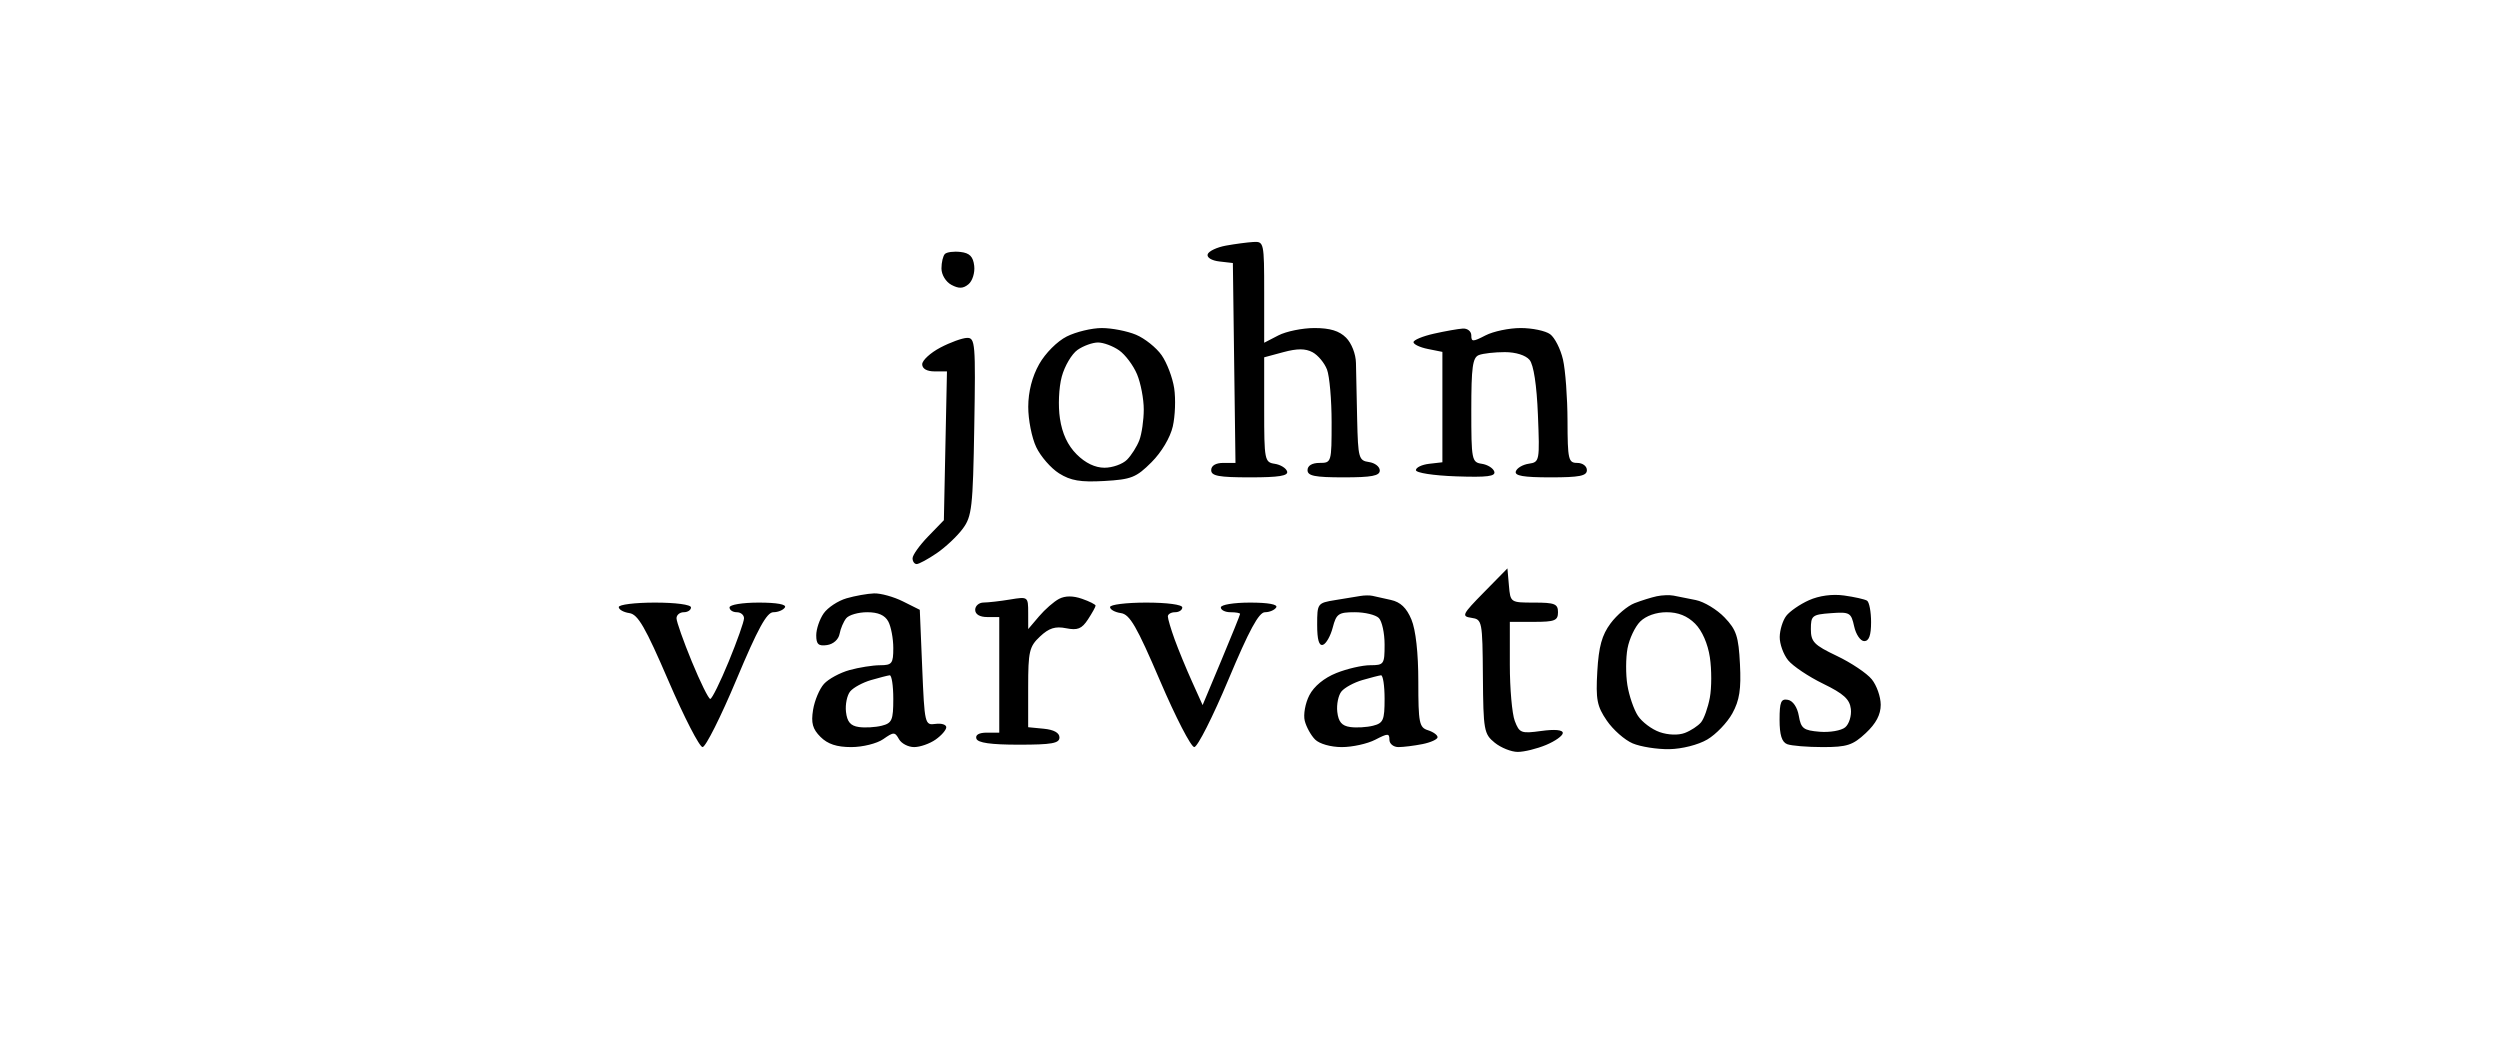 <svg xmlns="http://www.w3.org/2000/svg" xmlns:xlink="http://www.w3.org/1999/xlink" width="1200" zoomAndPan="magnify" viewBox="0 0 900 375" height="500" preserveAspectRatio="xMidYMid meet" version="1.0"><path fill="#000000" d="M 441.371 88.414 C 438.109 89.004 435.137 90.402 434.766 91.527 C 434.379 92.695 436.176 93.809 438.965 94.129 L 443.832 94.688 L 444.301 130.668 L 444.773 166.648 L 440.402 166.648 C 437.672 166.648 436.031 167.625 436.031 169.25 C 436.031 171.348 438.746 171.848 450.047 171.848 C 460.484 171.848 463.883 171.297 463.352 169.684 C 462.957 168.492 460.941 167.266 458.871 166.961 C 455.27 166.43 455.105 165.578 455.105 147.52 L 455.105 128.633 L 462.035 126.766 C 467.02 125.426 469.961 125.434 472.52 126.805 C 474.477 127.852 476.82 130.664 477.73 133.055 C 478.637 135.441 479.379 143.977 479.379 152.02 C 479.379 166.469 479.328 166.648 475.047 166.648 C 472.348 166.648 470.711 167.629 470.711 169.25 C 470.711 171.328 473.312 171.848 483.715 171.848 C 493.84 171.848 496.723 171.301 496.723 169.371 C 496.723 168.004 494.965 166.641 492.82 166.336 C 489.152 165.812 488.898 164.887 488.578 151.043 C 488.391 142.934 488.195 133.766 488.145 130.668 C 488.09 127.445 486.566 123.547 484.582 121.562 C 482.133 119.113 478.805 118.094 473.227 118.094 C 468.887 118.094 463.035 119.285 460.219 120.742 L 455.105 123.387 L 455.105 105.137 C 455.105 87.297 455.016 86.891 451.203 87.113 C 449.055 87.238 444.633 87.824 441.371 88.414 M 340.164 91.43 C 339.484 92.109 338.926 94.457 338.926 96.648 C 338.926 98.898 340.484 101.465 342.504 102.547 C 345.18 103.98 346.734 103.922 348.66 102.324 C 350.078 101.148 351.008 98.168 350.719 95.703 C 350.332 92.363 349.074 91.086 345.797 90.707 C 343.379 90.422 340.84 90.75 340.164 91.43 M 384.035 121.133 C 380.602 122.855 376.312 127.156 374.098 131.102 C 371.562 135.605 370.188 140.984 370.168 146.445 C 370.152 151.07 371.441 157.598 373.035 160.953 C 374.629 164.312 378.332 168.566 381.27 170.414 C 385.453 173.043 388.98 173.641 397.508 173.16 C 407.281 172.605 409.027 171.914 414.531 166.414 C 418.16 162.785 421.293 157.516 422.211 153.496 C 423.062 149.762 423.285 143.586 422.707 139.77 C 422.133 135.957 420.094 130.602 418.184 127.871 C 416.273 125.141 412.117 121.824 408.949 120.5 C 405.785 119.176 400.246 118.098 396.637 118.098 C 393.031 118.102 387.359 119.465 384.035 121.133 M 516.227 120.117 C 512.176 121.023 508.859 122.406 508.859 123.184 C 508.859 123.961 511.199 125.066 514.062 125.637 L 519.262 126.68 L 519.262 166.418 L 514.496 166.965 C 511.871 167.27 509.727 168.293 509.727 169.25 C 509.727 170.227 516.043 171.203 524.199 171.488 C 535.422 171.879 538.508 171.492 537.938 169.754 C 537.531 168.523 535.504 167.266 533.434 166.961 C 529.832 166.43 529.668 165.574 529.668 147.637 C 529.668 132.125 530.141 128.688 532.41 127.816 C 533.918 127.238 538.113 126.766 541.734 126.766 C 545.68 126.766 549.246 127.887 550.645 129.57 C 552.113 131.344 553.219 138.617 553.652 149.363 C 554.32 165.969 554.246 166.367 550.371 166.934 C 548.195 167.254 546.09 168.492 545.699 169.684 C 545.168 171.289 548.391 171.848 558.133 171.848 C 568.668 171.848 571.281 171.332 571.281 169.25 C 571.281 167.805 569.742 166.648 567.816 166.648 C 564.613 166.648 564.344 165.477 564.305 151.477 C 564.281 143.133 563.547 133.203 562.668 129.414 C 561.789 125.625 559.707 121.527 558.043 120.309 C 556.375 119.094 551.613 118.094 547.457 118.094 C 543.301 118.094 537.598 119.285 534.781 120.742 C 530.199 123.113 529.668 123.113 529.668 120.742 C 529.668 119.285 528.301 118.18 526.633 118.281 C 524.965 118.383 520.281 119.207 516.227 120.117 M 338.492 125.148 C 334.918 127.039 331.992 129.734 331.992 131.141 C 331.992 132.734 333.676 133.703 336.445 133.703 L 340.906 133.703 L 340.348 160.488 L 339.793 187.273 L 334.16 193.082 C 331.059 196.277 328.523 199.828 328.523 200.977 C 328.523 202.125 329.188 203.062 330 203.062 C 330.812 203.062 334.059 201.309 337.211 199.16 C 340.363 197.012 344.574 193.059 346.57 190.367 C 349.891 185.898 350.246 182.758 350.738 153.52 C 351.246 123.605 351.078 121.57 348.137 121.641 C 346.41 121.684 342.07 123.262 338.492 125.148 M 387.914 125.961 C 385.824 127.43 383.266 131.762 382.234 135.594 C 381.176 139.527 380.887 146.082 381.574 150.656 C 382.391 156.102 384.363 160.332 387.602 163.566 C 390.727 166.695 394.238 168.383 397.625 168.383 C 400.492 168.383 404.129 167.09 405.707 165.512 C 407.285 163.934 409.293 160.762 410.168 158.465 C 411.039 156.164 411.754 151.188 411.754 147.406 C 411.754 143.621 410.668 137.922 409.336 134.738 C 408.008 131.555 405.102 127.68 402.883 126.125 C 400.66 124.57 397.242 123.297 395.281 123.297 C 393.324 123.297 390.008 124.496 387.914 125.961 M 534.215 213.23 C 526.367 221.215 526.043 221.879 529.719 222.418 C 533.582 222.988 533.688 223.531 533.844 243.527 C 533.992 262.914 534.23 264.238 538.098 267.371 C 540.348 269.195 544.078 270.688 546.387 270.688 C 548.699 270.688 553.293 269.559 556.598 268.176 C 559.906 266.793 562.613 264.859 562.613 263.871 C 562.613 262.75 559.719 262.48 554.855 263.148 C 547.598 264.141 546.98 263.906 545.316 259.531 C 544.34 256.961 543.539 247.883 543.539 239.363 L 543.539 223.871 L 552.207 223.871 C 559.723 223.871 560.879 223.406 560.879 220.402 C 560.879 217.402 559.723 216.934 552.312 216.934 C 543.758 216.934 543.746 216.926 543.211 210.777 L 542.672 204.621 Z M 304.758 215.387 C 301.703 216.27 297.992 218.711 296.523 220.816 C 295.051 222.918 293.844 226.473 293.844 228.711 C 293.844 231.934 294.652 232.668 297.727 232.227 C 299.98 231.906 301.879 230.219 302.246 228.203 C 302.598 226.297 303.68 223.762 304.645 222.57 C 305.613 221.379 309.012 220.402 312.199 220.402 C 316.156 220.402 318.566 221.465 319.793 223.754 C 320.777 225.602 321.586 229.891 321.586 233.293 C 321.586 238.879 321.129 239.477 316.816 239.484 C 314.195 239.492 309.242 240.273 305.809 241.23 C 302.375 242.184 298.242 244.422 296.629 246.207 C 295.016 247.992 293.25 252.188 292.707 255.539 C 291.938 260.281 292.527 262.434 295.383 265.289 C 297.969 267.875 301.223 268.953 306.461 268.953 C 310.543 268.953 315.715 267.668 317.957 266.098 C 321.738 263.449 322.145 263.449 323.629 266.098 C 324.508 267.668 326.965 268.953 329.09 268.953 C 331.215 268.953 334.688 267.738 336.805 266.254 C 338.926 264.77 340.66 262.77 340.66 261.809 C 340.66 260.852 338.906 260.309 336.758 260.609 C 332.938 261.137 332.84 260.711 331.992 240.344 L 331.125 219.535 L 325.055 216.504 C 321.719 214.836 317.035 213.539 314.652 213.625 C 312.266 213.707 307.816 214.5 304.758 215.387 M 381.277 215.582 C 379.445 216.527 376.191 219.367 374.051 221.887 L 370.156 226.469 L 370.148 220.609 C 370.141 214.801 370.078 214.754 363.637 215.82 C 360.062 216.41 355.77 216.902 354.098 216.914 C 352.43 216.926 351.066 218.105 351.066 219.535 C 351.066 221.152 352.703 222.137 355.398 222.137 L 359.734 222.137 L 359.734 263.75 L 355.258 263.75 C 352.441 263.75 351.043 264.559 351.5 265.918 C 352 267.426 356.68 268.086 366.816 268.086 C 378.633 268.086 381.41 267.594 381.41 265.484 C 381.41 263.82 379.387 262.688 375.773 262.344 L 370.141 261.797 L 370.141 247.473 C 370.141 234.5 370.543 232.766 374.398 229.145 C 377.633 226.105 379.895 225.387 383.785 226.164 C 387.93 226.996 389.438 226.387 391.664 222.992 C 393.176 220.68 394.414 218.449 394.414 218.031 C 394.414 217.613 392.211 216.504 389.516 215.566 C 386.285 214.438 383.477 214.445 381.277 215.582 M 489.785 214.539 C 488.355 214.773 484.258 215.445 480.68 216.031 C 474.277 217.074 474.18 217.211 474.18 224.961 C 474.18 230.324 474.844 232.605 476.266 232.133 C 477.414 231.75 478.996 228.953 479.785 225.918 C 481.074 220.945 481.859 220.402 487.754 220.402 C 491.352 220.402 495.23 221.34 496.375 222.48 C 497.52 223.625 498.453 227.918 498.453 232.02 C 498.453 239.137 498.223 239.477 493.289 239.477 C 490.445 239.477 484.953 240.742 481.082 242.293 C 476.688 244.051 473.043 247.051 471.371 250.281 C 469.898 253.129 469.148 257.266 469.707 259.484 C 470.262 261.695 471.941 264.734 473.438 266.23 C 475 267.793 479.102 268.953 483.059 268.953 C 486.852 268.953 492.258 267.762 495.074 266.309 C 499.66 263.938 500.188 263.938 500.188 266.309 C 500.188 267.762 501.652 268.953 503.441 268.953 C 505.227 268.953 509.129 268.465 512.109 267.871 C 515.09 267.273 517.527 266.156 517.527 265.387 C 517.527 264.613 515.969 263.488 514.062 262.883 C 510.914 261.887 510.594 260.262 510.594 245.371 C 510.594 235.043 509.672 226.754 508.105 223.008 C 506.359 218.824 504.168 216.738 500.738 215.984 C 498.051 215.395 495.074 214.73 494.121 214.508 C 493.168 214.285 491.215 214.301 489.785 214.539 M 596.426 214.652 C 594.52 215.059 590.922 216.18 588.438 217.141 C 585.949 218.098 582.066 221.371 579.809 224.414 C 576.688 228.613 575.543 232.758 575.031 241.68 C 574.449 251.832 574.91 254.234 578.453 259.418 C 580.707 262.715 584.895 266.406 587.758 267.617 C 590.617 268.828 596.547 269.766 600.934 269.699 C 605.488 269.629 611.352 268.141 614.609 266.23 C 617.742 264.391 621.809 260.152 623.645 256.816 C 626.227 252.109 626.844 248.133 626.387 239.102 C 625.879 229.078 625.105 226.73 620.84 222.277 C 618.109 219.43 613.453 216.617 610.488 216.02 C 607.52 215.426 603.926 214.707 602.496 214.426 C 601.062 214.141 598.332 214.242 596.426 214.652 M 651.219 216.082 C 647.977 217.531 644.293 220.074 643.039 221.727 C 641.781 223.383 640.727 226.797 640.699 229.312 C 640.668 231.832 642.031 235.602 643.727 237.695 C 645.422 239.789 651.078 243.582 656.297 246.125 C 663.723 249.742 665.898 251.723 666.309 255.23 C 666.594 257.695 665.672 260.672 664.262 261.844 C 662.848 263.016 658.715 263.73 655.078 263.43 C 649.25 262.949 648.355 262.266 647.574 257.703 C 647.043 254.625 645.461 252.285 643.664 251.941 C 641.156 251.457 640.645 252.676 640.645 259.105 C 640.645 264.566 641.449 267.16 643.387 267.902 C 644.895 268.48 650.664 268.953 656.207 268.953 C 664.938 268.953 667.008 268.277 671.672 263.922 C 675.371 260.465 677.059 257.273 677.059 253.711 C 677.059 250.859 675.609 246.746 673.844 244.562 C 672.078 242.379 666.422 238.586 661.273 236.133 C 653.023 232.199 651.914 231.059 651.914 226.469 C 651.914 221.609 652.387 221.234 659.125 220.742 C 665.914 220.25 666.406 220.527 667.5 225.512 C 668.141 228.422 669.77 230.805 671.125 230.805 C 672.84 230.805 673.59 228.719 673.59 223.973 C 673.59 220.211 672.93 216.73 672.125 216.234 C 671.316 215.734 667.609 214.902 663.887 214.383 C 659.656 213.797 654.902 214.43 651.219 216.082 M 222.75 218.547 C 222.75 219.434 224.469 220.41 226.566 220.715 C 229.664 221.164 232.316 225.754 240.652 245.109 C 246.305 258.227 251.828 268.953 252.926 268.953 C 254.027 268.953 259.508 258.031 265.109 244.676 C 272.82 226.289 276.043 220.402 278.395 220.402 C 280.102 220.402 281.98 219.621 282.57 218.668 C 283.242 217.582 279.699 216.934 273.137 216.934 C 267.289 216.934 262.629 217.703 262.629 218.668 C 262.629 219.621 263.801 220.402 265.23 220.402 C 266.664 220.402 267.84 221.379 267.848 222.57 C 267.855 223.762 265.371 230.785 262.328 238.176 C 259.285 245.566 256.301 251.613 255.695 251.613 C 255.086 251.613 252.105 245.566 249.059 238.176 C 246.016 230.785 243.535 223.762 243.543 222.57 C 243.551 221.379 244.727 220.402 246.156 220.402 C 247.59 220.402 248.758 219.621 248.758 218.668 C 248.758 217.664 243.266 216.934 235.754 216.934 C 228.602 216.934 222.75 217.66 222.75 218.547 M 399.617 218.547 C 399.617 219.434 401.371 220.41 403.52 220.715 C 406.734 221.172 409.219 225.469 417.629 245.109 C 423.242 258.227 428.781 268.953 429.938 268.953 C 431.098 268.953 436.625 258.031 442.223 244.676 C 449.711 226.82 453.191 220.402 455.387 220.402 C 457.027 220.402 458.852 219.621 459.441 218.668 C 460.109 217.582 456.566 216.934 450.004 216.934 C 444.156 216.934 439.5 217.703 439.5 218.668 C 439.5 219.621 441.059 220.402 442.965 220.402 C 444.875 220.402 446.434 220.672 446.434 221.008 C 446.434 221.34 443.398 228.863 439.688 237.723 L 432.941 253.836 L 429.121 245.355 C 427.016 240.691 424.203 233.852 422.859 230.152 C 421.52 226.457 420.426 222.75 420.426 221.918 C 420.426 221.082 421.594 220.402 423.027 220.402 C 424.457 220.402 425.625 219.621 425.625 218.668 C 425.625 217.664 420.137 216.934 412.621 216.934 C 405.469 216.934 399.617 217.66 399.617 218.547 M 590.453 223.773 C 588.598 225.629 586.555 229.957 585.91 233.395 C 585.266 236.828 585.238 242.777 585.855 246.617 C 586.469 250.453 588.172 255.43 589.645 257.676 C 591.117 259.922 594.637 262.566 597.473 263.555 C 600.539 264.625 604.207 264.75 606.535 263.863 C 608.684 263.047 611.312 261.32 612.383 260.031 C 613.449 258.738 614.871 254.75 615.539 251.168 C 616.211 247.586 616.215 241.051 615.555 236.645 C 614.816 231.727 612.766 227.047 610.238 224.52 C 607.453 221.734 604.133 220.402 599.973 220.402 C 596.195 220.402 592.523 221.703 590.453 223.773 M 313.57 244.828 C 310.59 245.691 307.215 247.523 306.074 248.902 C 304.934 250.277 304.25 253.598 304.555 256.277 C 304.965 259.871 306.188 261.305 309.191 261.727 C 311.434 262.047 315.141 261.836 317.43 261.262 C 321.121 260.332 321.586 259.25 321.586 251.582 C 321.586 246.828 321 243.016 320.285 243.102 C 319.57 243.184 316.547 243.965 313.57 244.828 M 490.438 244.828 C 487.457 245.691 484.082 247.523 482.941 248.902 C 481.801 250.277 481.117 253.598 481.422 256.277 C 481.836 259.871 483.055 261.305 486.059 261.727 C 488.301 262.047 492.008 261.836 494.297 261.262 C 497.988 260.332 498.453 259.25 498.453 251.582 C 498.453 246.828 497.871 243.016 497.152 243.102 C 496.438 243.184 493.414 243.965 490.438 244.828 " fill-opacity="1" fill-rule="evenodd"/></svg>